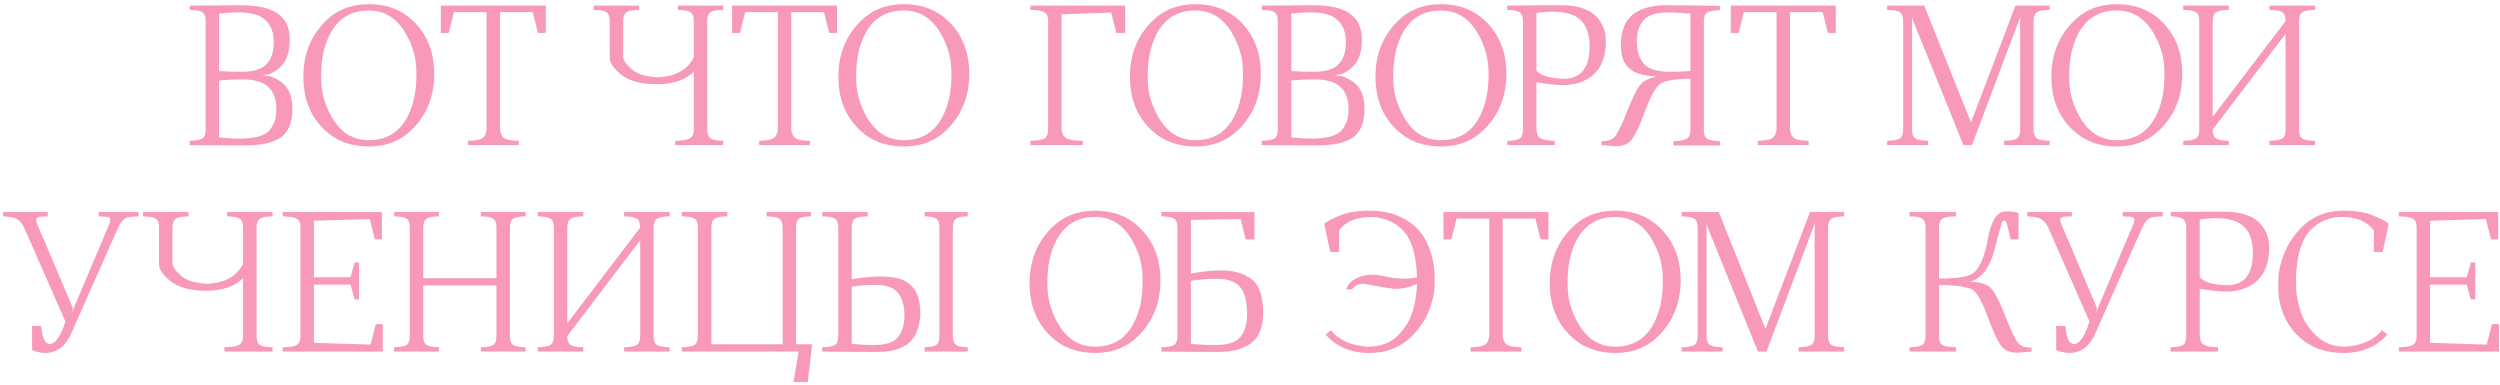<?xml version="1.0" encoding="UTF-8"?> <svg xmlns="http://www.w3.org/2000/svg" width="448" height="69" viewBox="0 0 448 69" fill="none"><path d="M39.266 2.438V12.734C40.516 12.818 41.87 12.859 43.328 12.859C45.422 12.859 46.901 12.406 47.766 11.5C48.63 10.594 49.062 9.271 49.062 7.531C49.062 5.865 48.578 4.562 47.609 3.625C46.641 2.688 45.005 2.219 42.703 2.219C41.755 2.219 40.609 2.292 39.266 2.438ZM39.266 24.625C40.714 24.771 41.922 24.844 42.891 24.844C45.547 24.844 47.318 24.375 48.203 23.438C49.089 22.5 49.531 21.198 49.531 19.531C49.531 17.792 49.047 16.474 48.078 15.578C47.12 14.672 45.547 14.219 43.359 14.219C41.88 14.229 40.516 14.297 39.266 14.422V24.625ZM46.906 13.484C47.562 13.516 48.125 13.594 48.594 13.719C50.021 14.292 51.01 15.037 51.562 15.953C52.115 16.859 52.391 18.052 52.391 19.531C52.391 21.906 51.724 23.588 50.391 24.578C49.068 25.568 46.844 26.062 43.719 26.062C40.479 26.062 37.234 26.042 33.984 26V25.219C35.068 25.219 35.818 25.088 36.234 24.828C36.651 24.568 36.859 24.031 36.859 23.219V3.781C36.859 2.969 36.651 2.432 36.234 2.172C35.818 1.911 35.068 1.781 33.984 1.781V1C38.672 0.958 41.865 0.938 43.562 0.938C46.375 0.979 48.469 1.495 49.844 2.484C51.229 3.474 51.922 5 51.922 7.062C51.922 8.708 51.635 10.01 51.062 10.969C50.49 11.917 49.589 12.682 48.359 13.266C48.005 13.359 47.521 13.432 46.906 13.484ZM66.094 25.125C69.333 25.125 71.682 23.646 73.141 20.688C74.13 18.698 74.625 16.297 74.625 13.484C74.625 13.057 74.615 12.615 74.594 12.156C74.49 10.125 73.896 8.135 72.812 6.188C71.219 3.312 68.979 1.875 66.094 1.875C62.844 1.875 60.49 3.354 59.031 6.312C58.042 8.302 57.547 10.703 57.547 13.516C57.547 13.943 57.557 14.385 57.578 14.844C57.682 16.875 58.276 18.865 59.359 20.812C60.953 23.688 63.198 25.125 66.094 25.125ZM73.922 3.641C76.516 6.068 77.812 9.271 77.812 13.25C77.812 17.198 76.516 20.49 73.922 23.125C71.859 25.208 69.25 26.25 66.094 26.25C62.927 26.25 60.312 25.287 58.25 23.359C55.656 20.932 54.359 17.729 54.359 13.75C54.359 9.802 55.656 6.51 58.25 3.875C60.312 1.792 62.927 0.75 66.094 0.75C69.25 0.75 71.859 1.714 73.922 3.641ZM97.812 1V5.906H96.406L95.469 2.172H89.609V23.219C89.713 24.031 90 24.568 90.469 24.828C90.938 25.088 91.766 25.219 92.953 25.219V26H83.859V25.219C85.047 25.219 85.875 25.088 86.344 24.828C86.812 24.568 87.099 24.031 87.203 23.219V2.172H81.344L80.406 5.906H79V1H97.812ZM117.844 15.094C115.052 15.094 112.948 14.573 111.531 13.531C110.125 12.479 109.37 11.469 109.266 10.5V3.781C109.266 2.969 109.057 2.432 108.641 2.172C108.224 1.911 107.474 1.781 106.391 1.781V1H114.547V1.781C113.464 1.781 112.714 1.911 112.297 2.172C111.88 2.432 111.672 2.969 111.672 3.781V10.344C111.818 10.969 112.359 11.682 113.297 12.484C114.234 13.287 115.75 13.74 117.844 13.844C121.021 13.74 123.182 12.547 124.328 10.266V3.781C124.328 2.969 124.12 2.432 123.703 2.172C123.286 1.911 122.536 1.781 121.453 1.781V1H129.609V1.781C128.526 1.781 127.776 1.911 127.359 2.172C126.943 2.432 126.734 2.969 126.734 3.781V23.219C126.734 24.031 126.943 24.568 127.359 24.828C127.776 25.088 128.526 25.219 129.609 25.219V26H120.984V25.219C122.172 25.219 123.026 25.088 123.547 24.828C124.068 24.568 124.328 24.031 124.328 23.219V12.875C122.745 14.354 120.583 15.094 117.844 15.094ZM150 1V5.906H148.594L147.656 2.172H141.797V23.219C141.901 24.031 142.188 24.568 142.656 24.828C143.125 25.088 143.953 25.219 145.141 25.219V26H136.047V25.219C137.234 25.219 138.062 25.088 138.531 24.828C139 24.568 139.286 24.031 139.391 23.219V2.172H133.531L132.594 5.906H131.188V1H150ZM161.969 25.125C165.208 25.125 167.557 23.646 169.016 20.688C170.005 18.698 170.5 16.297 170.5 13.484C170.5 13.057 170.49 12.615 170.469 12.156C170.365 10.125 169.771 8.135 168.688 6.188C167.094 3.312 164.854 1.875 161.969 1.875C158.719 1.875 156.365 3.354 154.906 6.312C153.917 8.302 153.422 10.703 153.422 13.516C153.422 13.943 153.432 14.385 153.453 14.844C153.557 16.875 154.151 18.865 155.234 20.812C156.828 23.688 159.073 25.125 161.969 25.125ZM169.797 3.641C172.391 6.068 173.688 9.271 173.688 13.25C173.688 17.198 172.391 20.49 169.797 23.125C167.734 25.208 165.125 26.25 161.969 26.25C158.802 26.25 156.188 25.287 154.125 23.359C151.531 20.932 150.234 17.729 150.234 13.75C150.234 9.802 151.531 6.51 154.125 3.875C156.188 1.792 158.802 0.75 161.969 0.75C165.125 0.75 167.734 1.714 169.797 3.641ZM201.625 1V5.906H200.062L199.125 2.25L190.234 2.562V23.219C190.339 24.031 190.651 24.568 191.172 24.828C191.693 25.088 192.651 25.219 194.047 25.219V26H184.641V25.219C185.828 25.219 186.656 25.088 187.125 24.828C187.594 24.568 187.828 24.031 187.828 23.219V3.781C187.828 2.969 187.594 2.432 187.125 2.172C186.656 1.911 185.828 1.781 184.641 1.781V1H201.625ZM214.219 25.125C217.458 25.125 219.807 23.646 221.266 20.688C222.255 18.698 222.75 16.297 222.75 13.484C222.75 13.057 222.74 12.615 222.719 12.156C222.615 10.125 222.021 8.135 220.938 6.188C219.344 3.312 217.104 1.875 214.219 1.875C210.969 1.875 208.615 3.354 207.156 6.312C206.167 8.302 205.672 10.703 205.672 13.516C205.672 13.943 205.682 14.385 205.703 14.844C205.807 16.875 206.401 18.865 207.484 20.812C209.078 23.688 211.323 25.125 214.219 25.125ZM222.047 3.641C224.641 6.068 225.938 9.271 225.938 13.25C225.938 17.198 224.641 20.49 222.047 23.125C219.984 25.208 217.375 26.25 214.219 26.25C211.052 26.25 208.438 25.287 206.375 23.359C203.781 20.932 202.484 17.729 202.484 13.75C202.484 9.802 203.781 6.51 206.375 3.875C208.438 1.792 211.052 0.75 214.219 0.75C217.375 0.75 219.984 1.714 222.047 3.641ZM231.391 2.438V12.734C232.641 12.818 233.995 12.859 235.453 12.859C237.547 12.859 239.026 12.406 239.891 11.5C240.755 10.594 241.188 9.271 241.188 7.531C241.188 5.865 240.703 4.562 239.734 3.625C238.766 2.688 237.13 2.219 234.828 2.219C233.88 2.219 232.734 2.292 231.391 2.438ZM231.391 24.625C232.839 24.771 234.047 24.844 235.016 24.844C237.672 24.844 239.443 24.375 240.328 23.438C241.214 22.5 241.656 21.198 241.656 19.531C241.656 17.792 241.172 16.474 240.203 15.578C239.245 14.672 237.672 14.219 235.484 14.219C234.005 14.229 232.641 14.297 231.391 14.422V24.625ZM239.031 13.484C239.688 13.516 240.25 13.594 240.719 13.719C242.146 14.292 243.135 15.037 243.688 15.953C244.24 16.859 244.516 18.052 244.516 19.531C244.516 21.906 243.849 23.588 242.516 24.578C241.193 25.568 238.969 26.062 235.844 26.062C232.604 26.062 229.359 26.042 226.109 26V25.219C227.193 25.219 227.943 25.088 228.359 24.828C228.776 24.568 228.984 24.031 228.984 23.219V3.781C228.984 2.969 228.776 2.432 228.359 2.172C227.943 1.911 227.193 1.781 226.109 1.781V1C230.797 0.958 233.99 0.938 235.688 0.938C238.5 0.979 240.594 1.495 241.969 2.484C243.354 3.474 244.047 5 244.047 7.062C244.047 8.708 243.76 10.01 243.188 10.969C242.615 11.917 241.714 12.682 240.484 13.266C240.13 13.359 239.646 13.432 239.031 13.484ZM258.219 25.125C261.458 25.125 263.807 23.646 265.266 20.688C266.255 18.698 266.75 16.297 266.75 13.484C266.75 13.057 266.74 12.615 266.719 12.156C266.615 10.125 266.021 8.135 264.938 6.188C263.344 3.312 261.104 1.875 258.219 1.875C254.969 1.875 252.615 3.354 251.156 6.312C250.167 8.302 249.672 10.703 249.672 13.516C249.672 13.943 249.682 14.385 249.703 14.844C249.807 16.875 250.401 18.865 251.484 20.812C253.078 23.688 255.323 25.125 258.219 25.125ZM266.047 3.641C268.641 6.068 269.938 9.271 269.938 13.25C269.938 17.198 268.641 20.49 266.047 23.125C263.984 25.208 261.375 26.25 258.219 26.25C255.052 26.25 252.438 25.287 250.375 23.359C247.781 20.932 246.484 17.729 246.484 13.75C246.484 9.802 247.781 6.51 250.375 3.875C252.438 1.792 255.052 0.75 258.219 0.75C261.375 0.75 263.984 1.714 266.047 3.641ZM284.844 8.688C284.854 8.354 284.859 8.083 284.859 7.875C284.755 5.948 284.234 4.536 283.297 3.641C282.37 2.745 281.005 2.24 279.203 2.125C278.964 2.104 278.578 2.094 278.047 2.094C277.411 2.094 276.505 2.167 275.328 2.312V12.703C276.266 13.641 278.005 14.109 280.547 14.109C283.318 13.974 284.75 12.167 284.844 8.688ZM287.672 6.094C287.734 6.635 287.766 7.13 287.766 7.578C287.766 8.016 287.734 8.458 287.672 8.906C287.411 10.969 286.62 12.526 285.297 13.578C283.984 14.62 282.365 15.177 280.438 15.25C279.083 15.25 277.38 15.083 275.328 14.75V22.906C275.328 23.927 275.604 24.568 276.156 24.828C276.708 25.088 277.526 25.219 278.609 25.219V26H270.109V25.219C271.193 25.219 271.932 25.088 272.328 24.828C272.724 24.568 272.922 24.031 272.922 23.219V3.781C272.922 3.052 272.724 2.536 272.328 2.234C271.932 1.932 271.193 1.781 270.109 1.781V1C272.474 0.958 275.708 0.938 279.812 0.938C284.323 0.938 286.943 2.656 287.672 6.094ZM299.172 12.859C300.276 12.859 301.526 12.818 302.922 12.734V2.438C301.161 2.292 299.859 2.219 299.016 2.219C296.839 2.219 295.344 2.688 294.531 3.625C293.719 4.562 293.312 5.812 293.312 7.375C293.312 9.115 293.734 10.463 294.578 11.422C295.422 12.38 296.953 12.859 299.172 12.859ZM296.969 13.734C295.396 13.609 294.208 13.406 293.406 13.125C292.604 12.844 291.911 12.318 291.328 11.547C290.745 10.766 290.453 9.479 290.453 7.688C290.557 5.312 291.292 3.604 292.656 2.562C294.031 1.521 295.865 0.979 298.156 0.938C301.604 0.938 304.953 0.979 308.203 1.062V1.844C307.12 1.844 306.37 1.974 305.953 2.234C305.536 2.495 305.328 3.031 305.328 3.844V23.281C305.328 24.094 305.536 24.63 305.953 24.891C306.37 25.151 307.12 25.281 308.203 25.281V26.062H299.891V25.281C300.974 25.281 301.75 25.151 302.219 24.891C302.688 24.63 302.922 24.094 302.922 23.281V14.078C299.839 14.141 297.932 14.537 297.203 15.266C296.474 15.995 295.635 17.63 294.688 20.172C293.75 22.703 292.969 24.344 292.344 25.094C291.729 25.833 290.786 26.203 289.516 26.203L286.984 26V25.312C287.911 25.312 288.635 25.109 289.156 24.703C289.677 24.297 290.464 22.76 291.516 20.094C292.578 17.417 293.422 15.745 294.047 15.078C294.672 14.401 295.646 13.953 296.969 13.734ZM328.969 1V5.906H327.562L326.625 2.172H320.766V23.219C320.87 24.031 321.156 24.568 321.625 24.828C322.094 25.088 322.922 25.219 324.109 25.219V26H315.016V25.219C316.203 25.219 317.031 25.088 317.5 24.828C317.969 24.568 318.255 24.031 318.359 23.219V2.172H312.5L311.562 5.906H310.156V1H328.969ZM367.297 1.781C366.214 1.781 365.464 1.911 365.047 2.172C364.63 2.432 364.422 2.969 364.422 3.781V23.219C364.422 24.031 364.63 24.568 365.047 24.828C365.464 25.088 366.214 25.219 367.297 25.219V26H359.141V25.219C360.224 25.219 360.974 25.088 361.391 24.828C361.807 24.568 362.016 24.031 362.016 23.219V2.938L361.844 3.547L353.375 26H351.844L342.797 3.641L342.641 2.938V23.219C342.641 24.031 342.849 24.568 343.266 24.828C343.682 25.088 344.432 25.219 345.516 25.219V26H338.172V25.219C339.255 25.219 340.005 25.088 340.422 24.828C340.839 24.568 341.047 24.031 341.047 23.219V3.781C341.047 2.969 340.839 2.432 340.422 2.172C340.005 1.911 339.255 1.781 338.172 1.781V1H344.828L353.203 21.938L361.172 1H367.297V1.781ZM379.344 25.125C382.583 25.125 384.932 23.646 386.391 20.688C387.38 18.698 387.875 16.297 387.875 13.484C387.875 13.057 387.865 12.615 387.844 12.156C387.74 10.125 387.146 8.135 386.062 6.188C384.469 3.312 382.229 1.875 379.344 1.875C376.094 1.875 373.74 3.354 372.281 6.312C371.292 8.302 370.797 10.703 370.797 13.516C370.797 13.943 370.807 14.385 370.828 14.844C370.932 16.875 371.526 18.865 372.609 20.812C374.203 23.688 376.448 25.125 379.344 25.125ZM387.172 3.641C389.766 6.068 391.062 9.271 391.062 13.25C391.062 17.198 389.766 20.49 387.172 23.125C385.109 25.208 382.5 26.25 379.344 26.25C376.177 26.25 373.562 25.287 371.5 23.359C368.906 20.932 367.609 17.729 367.609 13.75C367.609 9.802 368.906 6.51 371.5 3.875C373.562 1.792 376.177 0.75 379.344 0.75C382.5 0.75 385.109 1.714 387.172 3.641ZM414.859 1.781C413.776 1.781 413.026 1.911 412.609 2.172C412.193 2.432 411.984 2.969 411.984 3.781V23.219C411.984 24.031 412.193 24.568 412.609 24.828C413.026 25.088 413.776 25.219 414.859 25.219V26H406.703V25.219C407.786 25.219 408.536 25.088 408.953 24.828C409.37 24.568 409.578 24.031 409.578 23.219V6.062L396.516 23.219C396.516 24.031 396.724 24.568 397.141 24.828C397.557 25.088 398.307 25.219 399.391 25.219V26H391.234V25.219C392.318 25.219 393.068 25.088 393.484 24.828C393.901 24.568 394.109 24.031 394.109 23.219V3.781C394.109 2.969 393.901 2.432 393.484 2.172C393.068 1.911 392.318 1.781 391.234 1.781V1H399.391V1.781C398.307 1.781 397.557 1.911 397.141 2.172C396.724 2.432 396.516 2.969 396.516 3.781V20.938L409.578 3.781C409.578 2.969 409.37 2.432 408.953 2.172C408.536 1.911 407.786 1.781 406.703 1.781V1H414.859V1.781ZM8.078 63.25C6.911 63.167 6.135 62.979 5.75 62.688V58.406H7.375C7.562 60.562 8.078 61.641 8.922 61.641C9.932 61.641 10.865 60.302 11.719 57.625L4.391 40.938C3.984 40.021 3.479 39.432 2.875 39.172C2.281 38.911 1.51 38.781 0.562 38.781V38H8.562V38.781C7.729 38.781 7.156 38.823 6.844 38.906C6.656 38.99 6.536 39.109 6.484 39.266C6.484 39.464 6.531 39.729 6.625 40.062L13.062 55.203L12.828 56.125L19.625 40.062C19.719 39.792 19.766 39.568 19.766 39.391C19.766 39.099 19.641 38.932 19.391 38.891C18.984 38.818 18.417 38.781 17.688 38.781V38H24.844V38.781C23.906 38.781 23.182 38.859 22.672 39.016C22.172 39.161 21.672 39.75 21.172 40.781L12.75 59.781C11.729 62.083 10.172 63.24 8.078 63.25ZM37.078 52.094C34.286 52.094 32.182 51.573 30.766 50.531C29.359 49.479 28.604 48.469 28.5 47.5V40.781C28.5 39.969 28.292 39.432 27.875 39.172C27.458 38.911 26.708 38.781 25.625 38.781V38H33.781V38.781C32.698 38.781 31.948 38.911 31.531 39.172C31.115 39.432 30.906 39.969 30.906 40.781V47.344C31.052 47.969 31.594 48.682 32.531 49.484C33.469 50.286 34.984 50.74 37.078 50.844C40.255 50.74 42.417 49.547 43.562 47.266V40.781C43.562 39.969 43.354 39.432 42.938 39.172C42.521 38.911 41.771 38.781 40.688 38.781V38H48.844V38.781C47.76 38.781 47.01 38.911 46.594 39.172C46.177 39.432 45.969 39.969 45.969 40.781V60.219C45.969 61.031 46.177 61.568 46.594 61.828C47.01 62.089 47.76 62.219 48.844 62.219V63H40.219V62.219C41.406 62.219 42.26 62.089 42.781 61.828C43.302 61.568 43.562 61.031 43.562 60.219V49.875C41.979 51.354 39.818 52.094 37.078 52.094ZM56.25 61.438L66.406 61.75L67.344 58.094H68.594V63H50.656V62.219C51.844 62.219 52.672 62.089 53.141 61.828C53.609 61.568 53.844 61.031 53.844 60.219V40.781C53.844 39.969 53.609 39.432 53.141 39.172C52.672 38.911 51.844 38.781 50.656 38.781V38H68.438V42.906H67.188L66.25 39.25L56.25 39.562V49.688H62.812L63.562 47.031H64.344V53.656H63.562L62.812 51H56.25V61.438ZM94.188 38.781C93.104 38.781 92.365 38.911 91.969 39.172C91.573 39.432 91.375 39.969 91.375 40.781V60.219C91.375 61.031 91.573 61.568 91.969 61.828C92.365 62.089 93.104 62.219 94.188 62.219V63H86.156V62.219C87.24 62.219 87.979 62.089 88.375 61.828C88.771 61.568 88.969 61.031 88.969 60.219V51.156H75.844V60.219C75.844 61.031 76.042 61.568 76.438 61.828C76.833 62.089 77.573 62.219 78.656 62.219V63H70.625V62.219C71.708 62.219 72.448 62.089 72.844 61.828C73.24 61.568 73.438 61.031 73.438 60.219V40.781C73.438 39.969 73.24 39.432 72.844 39.172C72.448 38.911 71.708 38.781 70.625 38.781V38H78.656V38.781C77.573 38.781 76.833 38.911 76.438 39.172C76.042 39.432 75.844 39.969 75.844 40.781V49.859H88.969V40.781C88.969 39.969 88.771 39.432 88.375 39.172C87.979 38.911 87.24 38.781 86.156 38.781V38H94.188V38.781ZM120 38.781C118.917 38.781 118.167 38.911 117.75 39.172C117.333 39.432 117.125 39.969 117.125 40.781V60.219C117.125 61.031 117.333 61.568 117.75 61.828C118.167 62.089 118.917 62.219 120 62.219V63H111.844V62.219C112.927 62.219 113.677 62.089 114.094 61.828C114.51 61.568 114.719 61.031 114.719 60.219V43.062L101.656 60.219C101.656 61.031 101.865 61.568 102.281 61.828C102.698 62.089 103.448 62.219 104.531 62.219V63H96.375V62.219C97.458 62.219 98.208 62.089 98.625 61.828C99.042 61.568 99.25 61.031 99.25 60.219V40.781C99.25 39.969 99.042 39.432 98.625 39.172C98.208 38.911 97.458 38.781 96.375 38.781V38H104.531V38.781C103.448 38.781 102.698 38.911 102.281 39.172C101.865 39.432 101.656 39.969 101.656 40.781V57.938L114.719 40.781C114.719 39.969 114.51 39.432 114.094 39.172C113.677 38.911 112.927 38.781 111.844 38.781V38H120V38.781ZM142.656 61.688H145.531L144.75 68.469H142.188L143.125 63H122.188V62.219C123.271 62.219 124.021 62.089 124.438 61.828C124.854 61.568 125.062 61.031 125.062 60.219V40.781C125.062 39.969 124.854 39.432 124.438 39.172C124.021 38.911 123.271 38.781 122.188 38.781V38H130.344V38.781C129.26 38.781 128.51 38.911 128.094 39.172C127.677 39.432 127.469 39.969 127.469 40.781V61.688H140.25V40.781C140.25 39.969 140.042 39.432 139.625 39.172C139.208 38.911 138.458 38.781 137.375 38.781V38H145.312V38.781C144.229 38.781 143.516 38.911 143.172 39.172C142.828 39.432 142.656 39.969 142.656 40.781V61.688ZM156.906 51.047C155.594 51.047 154.167 51.151 152.625 51.359V61.625C154.219 61.771 155.49 61.844 156.438 61.844C158.719 61.844 160.229 61.349 160.969 60.359C161.708 59.37 162.078 58.094 162.078 56.531C162.078 54.792 161.693 53.443 160.922 52.484C160.151 51.526 158.812 51.047 156.906 51.047ZM164.938 56.531C164.729 58.906 163.99 60.589 162.719 61.578C161.458 62.568 159.63 63.062 157.234 63.062C153.891 63.062 150.594 63.042 147.344 63V62.219C148.427 62.219 149.177 62.089 149.594 61.828C150.01 61.568 150.219 61.031 150.219 60.219V40.781C150.219 39.969 150.01 39.432 149.594 39.172C149.177 38.911 148.427 38.781 147.344 38.781V38H155.5V38.781C154.417 38.781 153.667 38.911 153.25 39.172C152.833 39.432 152.625 39.969 152.625 40.781V50.047C154.625 49.714 156.318 49.547 157.703 49.547C159.714 49.547 161.208 49.823 162.188 50.375C163.167 50.927 163.87 51.672 164.297 52.609C164.724 53.536 164.938 54.844 164.938 56.531ZM173.406 38.781C172.427 38.781 171.74 38.911 171.344 39.172C170.948 39.432 170.75 39.969 170.75 40.781V60.219C170.75 61.031 170.948 61.568 171.344 61.828C171.74 62.089 172.427 62.219 173.406 62.219V63H165.688V62.219C166.667 62.219 167.354 62.089 167.75 61.828C168.146 61.568 168.344 61.031 168.344 60.219V40.781C168.344 39.969 168.146 39.432 167.75 39.172C167.354 38.911 166.667 38.781 165.688 38.781V38H173.406V38.781ZM196.234 62.125C199.474 62.125 201.823 60.646 203.281 57.688C204.271 55.698 204.766 53.297 204.766 50.484C204.766 50.057 204.755 49.615 204.734 49.156C204.63 47.125 204.036 45.135 202.953 43.188C201.359 40.312 199.12 38.875 196.234 38.875C192.984 38.875 190.63 40.354 189.172 43.312C188.182 45.302 187.688 47.703 187.688 50.516C187.688 50.943 187.698 51.385 187.719 51.844C187.823 53.875 188.417 55.865 189.5 57.812C191.094 60.688 193.339 62.125 196.234 62.125ZM204.062 40.641C206.656 43.068 207.953 46.271 207.953 50.25C207.953 54.198 206.656 57.49 204.062 60.125C202 62.208 199.391 63.25 196.234 63.25C193.068 63.25 190.453 62.286 188.391 60.359C185.797 57.932 184.5 54.729 184.5 50.75C184.5 46.802 185.797 43.51 188.391 40.875C190.453 38.792 193.068 37.75 196.234 37.75C199.391 37.75 202 38.714 204.062 40.641ZM218.062 49.953C216.604 49.953 215.052 50.078 213.406 50.328V61.625C215.104 61.771 216.5 61.844 217.594 61.844C219.938 61.844 221.505 61.349 222.297 60.359C223.089 59.37 223.484 58.016 223.484 56.297C223.484 54.089 223.073 52.479 222.25 51.469C221.427 50.458 220.031 49.953 218.062 49.953ZM213.406 39.406V49.016C215.51 48.641 217.307 48.453 218.797 48.453C221.12 48.453 222.958 48.99 224.312 50.062C225.667 51.125 226.344 53.099 226.344 55.984C226.344 58.62 225.63 60.458 224.203 61.5C222.786 62.542 220.828 63.062 218.328 63.062C214.776 63.062 211.375 63.042 208.125 63V62.219C209.208 62.219 209.958 62.089 210.375 61.828C210.792 61.568 211 61.031 211 60.219V40.781C211 39.969 210.792 39.432 210.375 39.172C209.958 38.911 209.208 38.781 208.125 38.781V38H224.797V42.906H223.234L222.297 39.25L213.406 39.406ZM253.922 49.703C253.828 45.891 253.062 43.167 251.625 41.531C250.188 39.885 248.271 39 245.875 38.875C244.406 38.875 243.193 39.083 242.234 39.5C241.286 39.917 240.526 40.516 239.953 41.297V45.156H238.391L237.297 40.094C237.839 39.646 238.792 39.146 240.156 38.594C241.521 38.031 243.276 37.75 245.422 37.75C248.547 37.75 251.135 38.583 253.188 40.25C255.25 41.917 256.521 44.49 257 47.969C257.062 48.677 257.094 49.396 257.094 50.125C257.094 50.833 257.062 51.552 257 52.281C256.521 55.333 255.25 57.927 253.188 60.062C251.135 62.188 248.547 63.25 245.422 63.25C242.12 63.25 239.495 62.151 237.547 59.953L238.484 59.172C239.974 60.974 242.188 61.958 245.125 62.125C247.375 62.125 249.167 61.458 250.5 60.125C251.833 58.792 252.734 57.286 253.203 55.609C253.672 53.932 253.906 52.349 253.906 50.859C252.719 51.453 251.51 51.75 250.281 51.75C249.615 51.75 248.51 51.604 246.969 51.312C245.427 51.01 244.505 50.859 244.203 50.859C243.37 50.859 242.74 51.193 242.312 51.859H241.234C241.547 50.859 242.333 50.12 243.594 49.641C244.302 49.359 245.073 49.219 245.906 49.219C246.562 49.219 247.406 49.339 248.438 49.578C249.479 49.818 250.552 49.938 251.656 49.938C252.458 49.938 253.214 49.859 253.922 49.703ZM277.484 38V42.906H276.078L275.141 39.172H269.281V60.219C269.385 61.031 269.672 61.568 270.141 61.828C270.609 62.089 271.438 62.219 272.625 62.219V63H263.531V62.219C264.719 62.219 265.547 62.089 266.016 61.828C266.484 61.568 266.771 61.031 266.875 60.219V39.172H261.016L260.078 42.906H258.672V38H277.484ZM289.453 62.125C292.693 62.125 295.042 60.646 296.5 57.688C297.49 55.698 297.984 53.297 297.984 50.484C297.984 50.057 297.974 49.615 297.953 49.156C297.849 47.125 297.255 45.135 296.172 43.188C294.578 40.312 292.339 38.875 289.453 38.875C286.203 38.875 283.849 40.354 282.391 43.312C281.401 45.302 280.906 47.703 280.906 50.516C280.906 50.943 280.917 51.385 280.938 51.844C281.042 53.875 281.635 55.865 282.719 57.812C284.312 60.688 286.557 62.125 289.453 62.125ZM297.281 40.641C299.875 43.068 301.172 46.271 301.172 50.25C301.172 54.198 299.875 57.49 297.281 60.125C295.219 62.208 292.609 63.25 289.453 63.25C286.286 63.25 283.672 62.286 281.609 60.359C279.016 57.932 277.719 54.729 277.719 50.75C277.719 46.802 279.016 43.51 281.609 40.875C283.672 38.792 286.286 37.75 289.453 37.75C292.609 37.75 295.219 38.714 297.281 40.641ZM330.469 38.781C329.385 38.781 328.635 38.911 328.219 39.172C327.802 39.432 327.594 39.969 327.594 40.781V60.219C327.594 61.031 327.802 61.568 328.219 61.828C328.635 62.089 329.385 62.219 330.469 62.219V63H322.312V62.219C323.396 62.219 324.146 62.089 324.562 61.828C324.979 61.568 325.188 61.031 325.188 60.219V39.938L325.016 40.547L316.547 63H315.016L305.969 40.641L305.812 39.938V60.219C305.812 61.031 306.021 61.568 306.438 61.828C306.854 62.089 307.604 62.219 308.688 62.219V63H301.344V62.219C302.427 62.219 303.177 62.089 303.594 61.828C304.01 61.568 304.219 61.031 304.219 60.219V40.781C304.219 39.969 304.01 39.432 303.594 39.172C303.177 38.911 302.427 38.781 301.344 38.781V38H308L316.375 58.938L324.344 38H330.469V38.781ZM359.203 39.516C358.984 39.516 358.828 39.641 358.734 39.891C358.641 40.13 358.193 41.776 357.391 44.828C356.599 47.87 355.229 49.724 353.281 50.391L352.969 50.453L353.281 50.484C355.083 50.568 356.312 51.021 356.969 51.844C357.635 52.667 358.49 54.417 359.531 57.094C360.583 59.76 361.37 61.297 361.891 61.703C362.411 62.109 363.135 62.312 364.062 62.312V63L361.531 63.203C360.26 63.203 359.312 62.833 358.688 62.094C358.073 61.344 357.297 59.703 356.359 57.172C355.432 54.63 354.599 52.979 353.859 52.219C353.13 51.458 351 51.078 347.469 51.078V60.219C347.469 61.031 347.677 61.568 348.094 61.828C348.51 62.089 349.312 62.219 350.5 62.219V63H342.188V62.219C343.271 62.219 344.021 62.089 344.438 61.828C344.854 61.568 345.062 61.031 345.062 60.219V40.781C345.062 39.969 344.854 39.432 344.438 39.172C344.021 38.911 343.271 38.781 342.188 38.781V38H350.5V38.781C349.312 38.781 348.51 38.911 348.094 39.172C347.677 39.432 347.469 39.969 347.469 40.781V49.922C350.625 49.922 352.651 49.609 353.547 48.984C354.745 48.109 355.625 46.104 356.188 42.969C356.76 39.823 357.708 38.141 359.031 37.922C359.26 37.891 359.505 37.875 359.766 37.875C360.578 37.875 361.229 37.969 361.719 38.156V42.906H360.312C359.938 41.375 359.708 40.427 359.625 40.062C359.542 39.698 359.401 39.516 359.203 39.516ZM370.797 63.25C369.63 63.167 368.854 62.979 368.469 62.688V58.406H370.094C370.281 60.562 370.797 61.641 371.641 61.641C372.651 61.641 373.583 60.302 374.438 57.625L367.109 40.938C366.703 40.021 366.198 39.432 365.594 39.172C365 38.911 364.229 38.781 363.281 38.781V38H371.281V38.781C370.448 38.781 369.875 38.823 369.562 38.906C369.375 38.99 369.255 39.109 369.203 39.266C369.203 39.464 369.25 39.729 369.344 40.062L375.781 55.203L375.547 56.125L382.344 40.062C382.438 39.792 382.484 39.568 382.484 39.391C382.484 39.099 382.359 38.932 382.109 38.891C381.703 38.818 381.135 38.781 380.406 38.781V38H387.562V38.781C386.625 38.781 385.901 38.859 385.391 39.016C384.891 39.161 384.391 39.75 383.891 40.781L375.469 59.781C374.448 62.083 372.891 63.24 370.797 63.25ZM403.703 45.688C403.714 45.354 403.719 45.083 403.719 44.875C403.615 42.948 403.094 41.536 402.156 40.641C401.229 39.745 399.865 39.24 398.062 39.125C397.823 39.104 397.438 39.094 396.906 39.094C396.271 39.094 395.365 39.167 394.188 39.312V49.703C395.125 50.641 396.865 51.109 399.406 51.109C402.177 50.974 403.609 49.167 403.703 45.688ZM406.531 43.094C406.594 43.635 406.625 44.13 406.625 44.578C406.625 45.016 406.594 45.458 406.531 45.906C406.271 47.969 405.479 49.526 404.156 50.578C402.844 51.62 401.224 52.177 399.297 52.25C397.943 52.25 396.24 52.083 394.188 51.75V59.906C394.188 60.927 394.464 61.568 395.016 61.828C395.568 62.089 396.385 62.219 397.469 62.219V63H388.969V62.219C390.052 62.219 390.792 62.089 391.188 61.828C391.583 61.568 391.781 61.031 391.781 60.219V40.781C391.781 40.052 391.583 39.536 391.188 39.234C390.792 38.932 390.052 38.781 388.969 38.781V38C391.333 37.958 394.568 37.938 398.672 37.938C403.182 37.938 405.802 39.656 406.531 43.094ZM425.406 41.297C424.833 40.516 424.068 39.917 423.109 39.5C422.161 39.083 421.005 38.875 419.641 38.875C417.464 38.875 415.599 39.661 414.047 41.234C412.495 42.807 411.625 45.578 411.438 49.547C411.438 50.453 411.453 51.297 411.484 52.078C411.526 52.859 411.766 54.036 412.203 55.609C412.641 57.182 413.557 58.661 414.953 60.047C416.349 61.432 418.109 62.125 420.234 62.125C423.172 61.958 425.385 60.974 426.875 59.172L427.812 59.953C425.865 62.151 423.24 63.25 419.938 63.25C416.812 63.25 414.219 62.344 412.156 60.531C410.104 58.708 408.839 56.271 408.359 53.219C408.297 52.49 408.266 51.771 408.266 51.062C408.266 50.333 408.297 49.615 408.359 48.906C408.839 45.844 410.104 43.219 412.156 41.031C414.219 38.844 416.812 37.75 419.938 37.75C422.083 37.75 423.839 38.031 425.203 38.594C426.568 39.146 427.521 39.646 428.062 40.094L426.969 45.156H425.406V41.297ZM435.469 61.438L445.625 61.75L446.562 58.094H447.812V63H429.875V62.219C431.062 62.219 431.891 62.089 432.359 61.828C432.828 61.568 433.062 61.031 433.062 60.219V40.781C433.062 39.969 432.828 39.432 432.359 39.172C431.891 38.911 431.062 38.781 429.875 38.781V38H447.656V42.906H446.406L445.469 39.25L435.469 39.562V49.688H442.031L442.781 47.031H443.562V53.656H442.781L442.031 51H435.469V61.438Z" fill="#F898BA"></path></svg> 